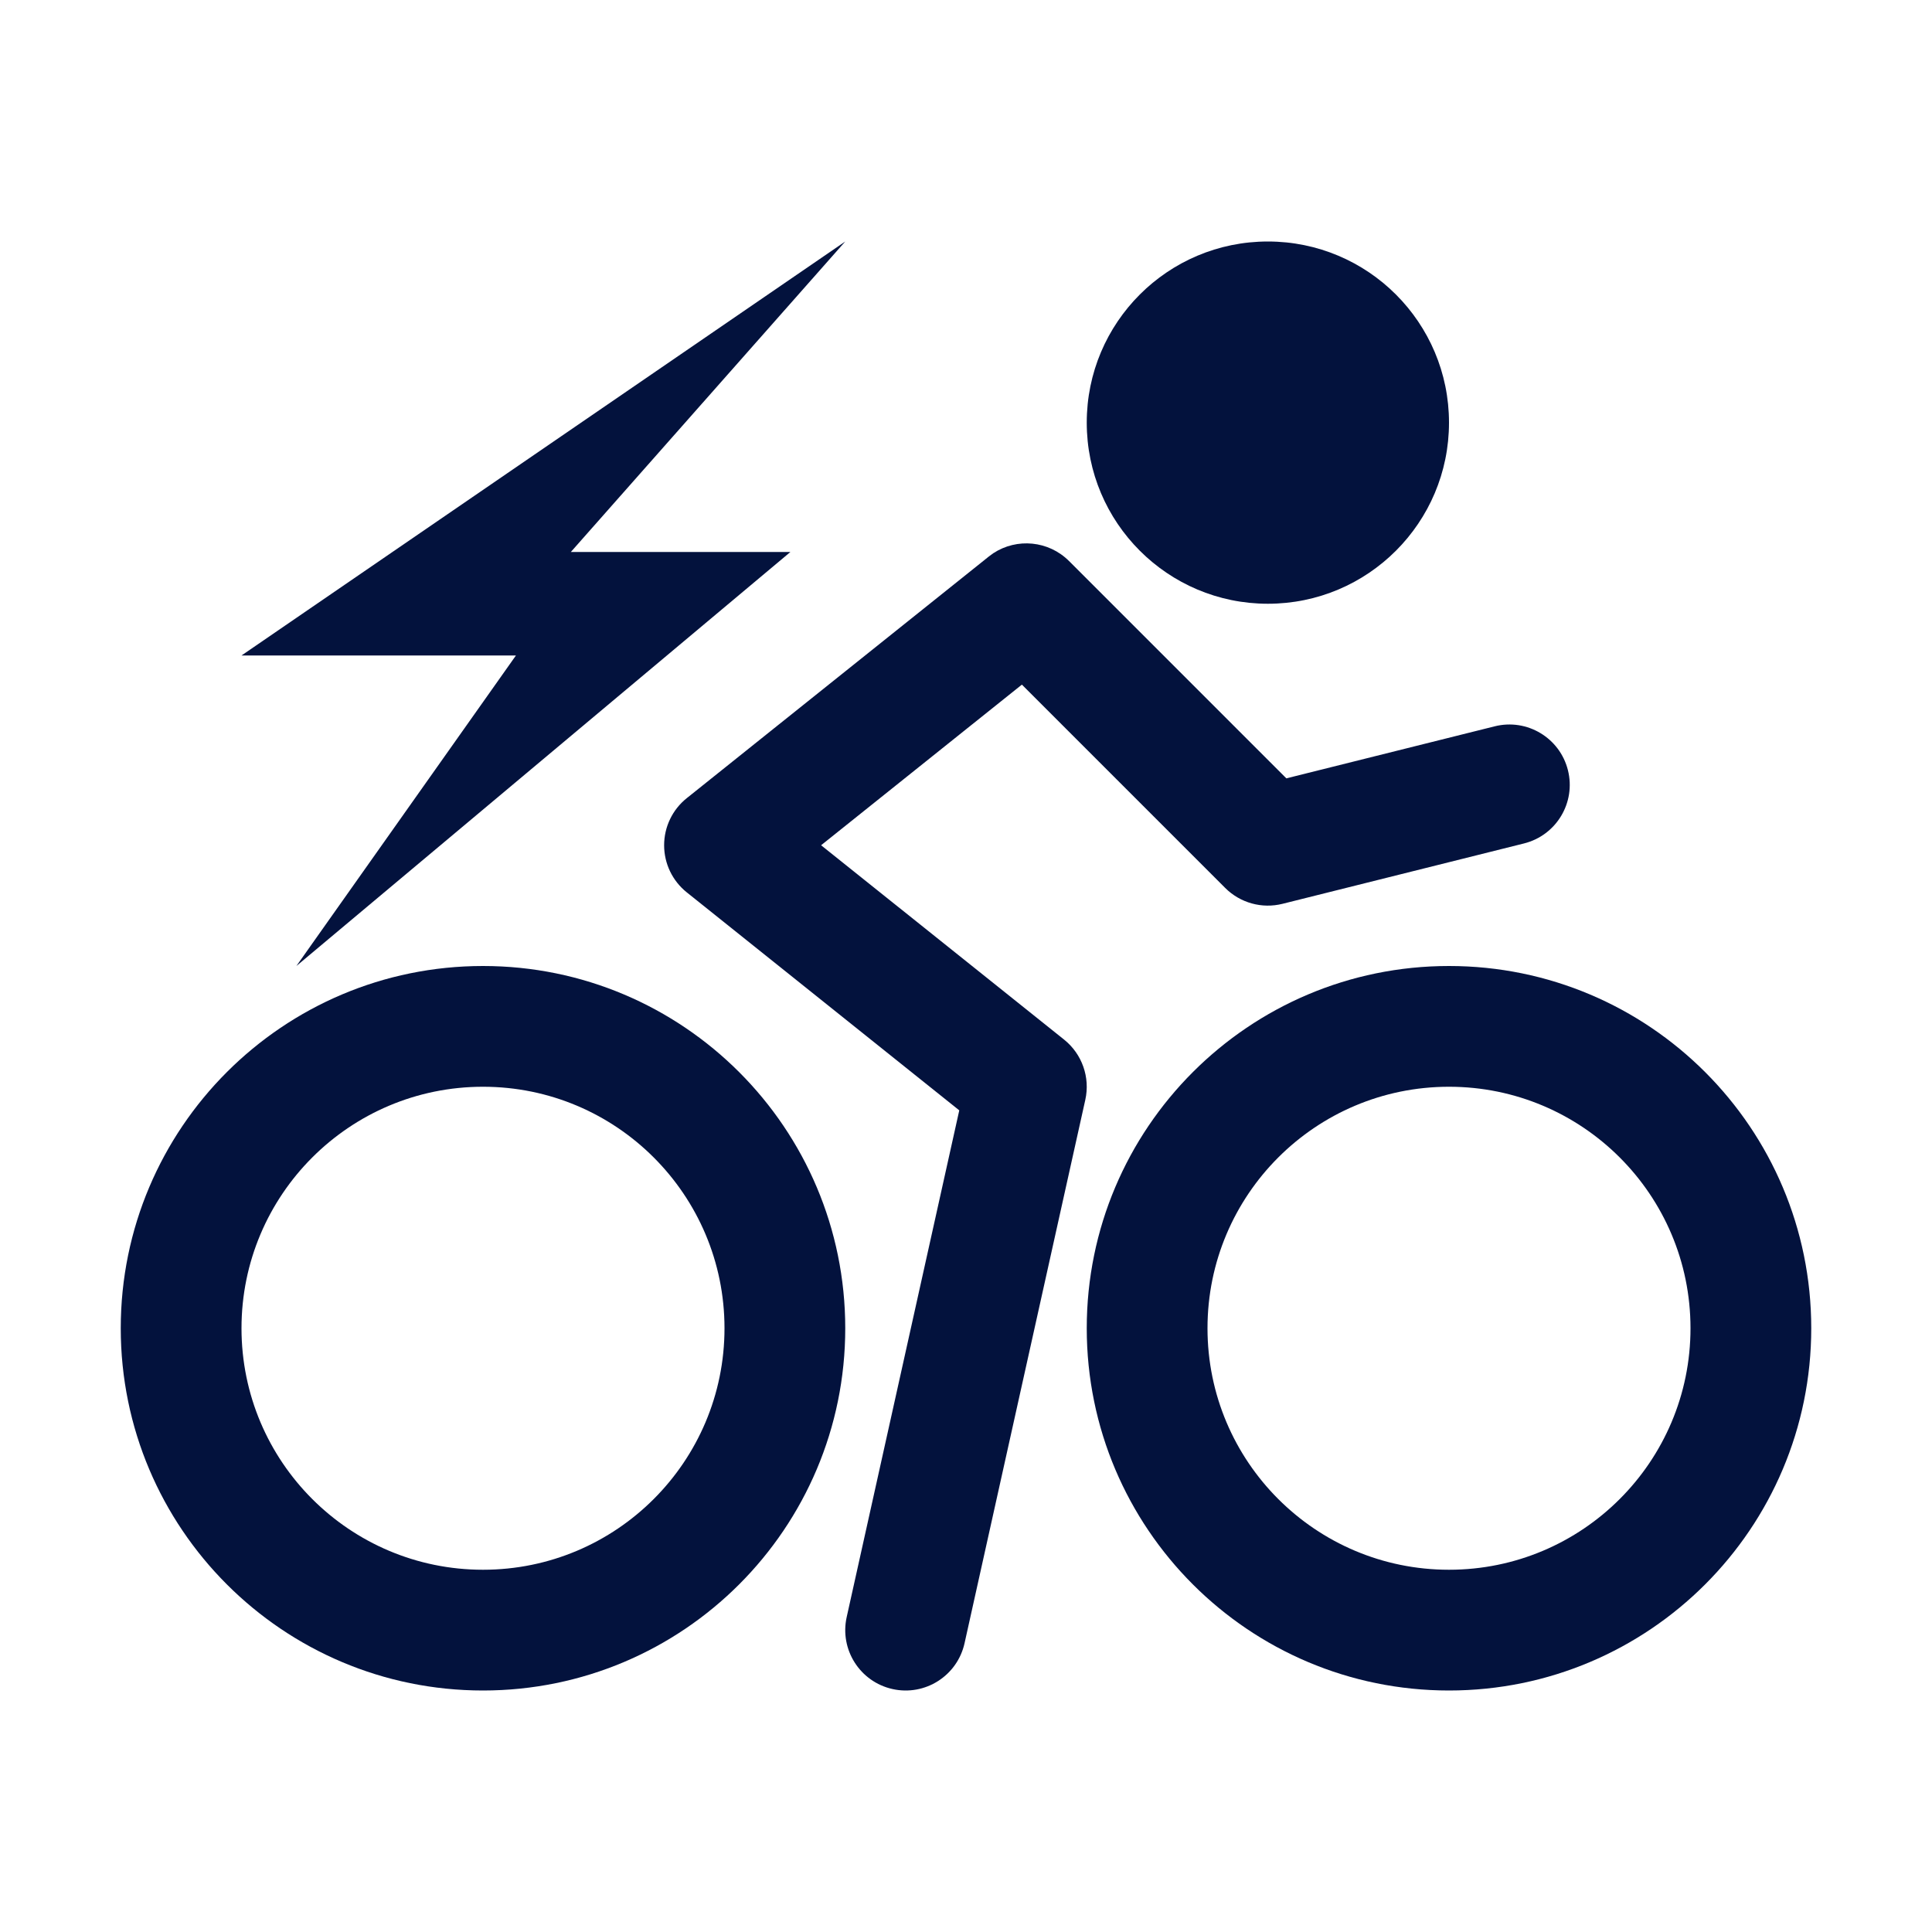 <svg width="64" height="64" viewBox="0 0 64 64" fill="none" xmlns="http://www.w3.org/2000/svg">
<path d="M48 14C48 17.314 45.314 20 42 20C38.686 20 36 17.314 36 14C36 10.686 38.686 8 42 8C45.314 8 48 10.686 48 14Z" fill="#03123D"/>
<path d="M32.903 18.327C33.688 17.812 34.738 17.91 35.414 18.586L42.612 25.784L49.515 24.06C50.586 23.792 51.672 24.443 51.94 25.515C52.208 26.586 51.557 27.672 50.485 27.94L42.485 29.94C41.804 30.111 41.083 29.911 40.586 29.414L33.851 22.679L27.2 28L35.249 34.438C35.845 34.915 36.118 35.689 35.952 36.434L31.952 54.434C31.712 55.512 30.645 56.192 29.566 55.952C28.488 55.712 27.808 54.645 28.048 53.566L31.777 36.782L22.751 29.561C22.276 29.182 22 28.608 22 28C22 27.392 22.276 26.818 22.751 26.439L32.751 18.439L32.903 18.327Z" fill="#03123D"/>
<path d="M8 21.714L28 8L18.909 18.286H26.182L9.818 32L17.091 21.714H8Z" fill="#03123D"/>
<path d="M24 44C24 39.582 20.418 36 16 36C11.582 36 8 39.582 8 44C8 48.418 11.582 52 16 52C20.418 52 24 48.418 24 44ZM28 44C28 50.627 22.627 56 16 56C9.373 56 4 50.627 4 44C4 37.373 9.373 32 16 32C22.627 32 28 37.373 28 44Z" fill="#03123D"/>
<path d="M56 44C56 39.582 52.418 36 48 36C43.582 36 40 39.582 40 44C40 48.418 43.582 52 48 52C52.418 52 56 48.418 56 44ZM60 44C60 50.627 54.627 56 48 56C41.373 56 36 50.627 36 44C36 37.373 41.373 32 48 32C54.627 32 60 37.373 60 44Z" fill="#03123D"/>
</svg>
